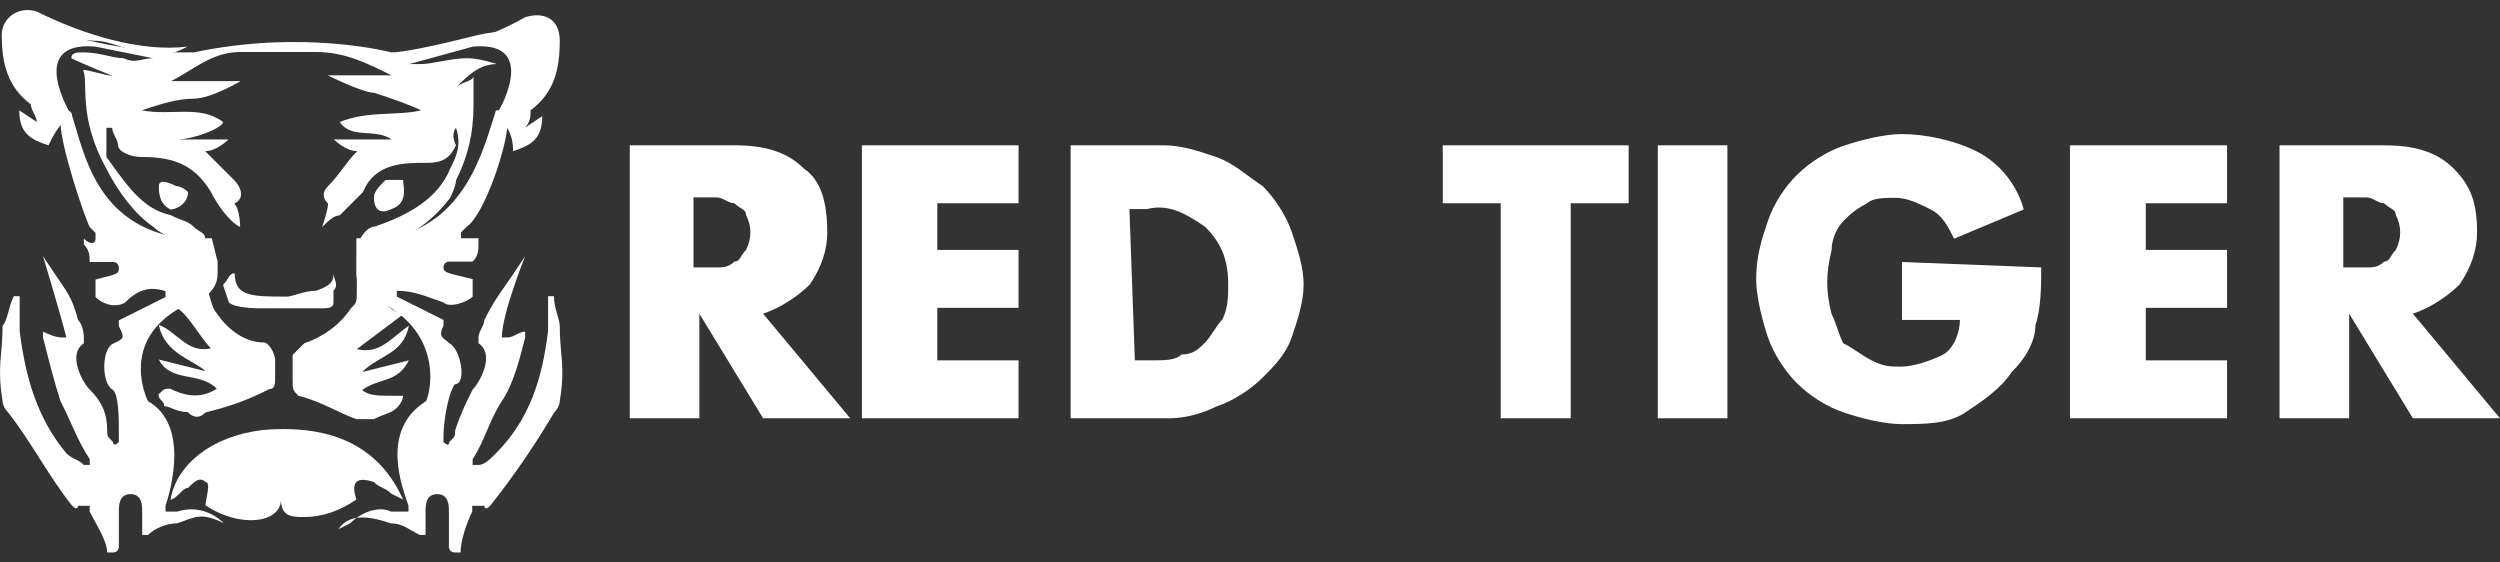 <svg width="160" height="36" viewBox="0 0 160 36" fill="none" xmlns="http://www.w3.org/2000/svg">
<rect x="0" y="0" width="160" height="36" fill="#333333" stroke="none"/>
<g id="red-tiger">
<path id="Shape" d="M33.611 4.1C33.611 2.233 30.277 2.98 29.904 2.98C28.783 2.98 27.663 3.727 26.916 3.727C26.17 3.727 25.049 3.353 24.303 3.353C27.29 3.727 30.997 2.607 33.584 1.113C34.704 0.74 35.824 1.113 35.824 2.607C35.824 4.474 35.451 5.94 33.957 7.061C33.957 7.434 33.957 7.807 33.584 8.181L34.704 7.434C34.704 8.928 33.957 9.301 32.837 9.674C32.837 9.301 32.837 8.181 31.717 7.434L33.611 4.1Z" fill="white"/>
<path id="Shape_1_" d="M4.594 7.434C3.847 7.807 3.474 8.554 3.1 9.301C1.98 8.927 1.233 8.554 1.233 7.061L2.354 7.807C2.354 7.434 1.98 7.061 1.98 6.687C0.487 5.567 0.113 4.073 0.113 2.233C0.113 1.113 1.233 0.366 2.354 0.74C5.341 2.233 9.048 3.353 12.008 2.98C11.261 3.353 10.515 3.727 9.394 3.353C8.274 3.353 7.154 2.607 6.061 2.607C5.314 2.607 2.354 1.86 2.354 3.727L4.594 7.434Z" fill="white"/>
<path id="Shape_2_" d="M16.861 27.517C13.528 27.89 11.287 29.757 10.914 31.97C11.287 31.97 11.661 31.224 12.034 31.224C12.408 30.85 12.781 30.477 13.154 30.85C13.528 30.85 13.154 31.97 13.154 32.344C15.395 33.837 17.982 33.464 17.982 31.97C17.982 33.09 18.728 33.09 19.475 33.09C20.595 33.09 21.715 32.717 22.809 31.97C22.436 30.85 22.809 30.477 23.929 30.85C24.302 31.224 24.676 31.224 25.049 31.597L25.796 31.97C24.302 28.637 21.342 27.143 16.861 27.517Z" fill="white"/>
<path id="Shape_3_" d="M13.154 26.396C14.648 26.023 15.768 25.649 17.235 24.903C17.608 24.903 17.608 24.529 17.608 24.156C17.608 23.783 17.608 23.409 17.608 23.036C17.608 22.662 17.235 21.916 16.861 21.916C15.741 21.916 14.621 21.169 13.874 20.049C13.501 19.675 13.501 18.929 13.128 18.182C13.128 17.435 13.128 17.062 13.501 16.315C12.381 16.315 12.381 16.688 12.008 17.435C11.634 18.555 12.754 19.302 11.261 19.675C12.008 20.049 12.754 21.542 13.501 22.289C12.008 22.662 11.261 21.169 10.167 20.796C10.541 22.662 12.408 23.036 13.154 23.756L10.167 23.009C10.914 24.503 12.781 23.756 13.874 24.876C12.754 25.623 11.634 25.249 10.887 24.876C10.514 24.876 10.514 24.876 10.141 25.249C10.141 25.623 10.514 25.623 10.514 25.996C10.887 25.996 11.261 26.37 12.008 26.37C12.408 26.77 12.781 26.77 13.154 26.396Z" fill="white"/>
<path id="Shape_4_" d="M21.343 17.488C21.343 17.862 21.343 18.235 20.223 18.609C19.476 18.609 18.729 18.982 18.356 18.982C16.116 18.982 15.022 18.982 15.022 17.488C14.649 17.488 14.649 17.862 14.275 18.235C14.649 19.355 14.649 19.355 14.649 19.355C15.022 19.729 16.516 19.729 16.516 19.729C18.383 19.729 19.129 19.729 20.596 19.729C20.97 19.729 21.343 19.729 21.343 19.355C21.343 18.982 21.343 18.609 21.343 18.609C21.716 18.209 21.343 17.862 21.343 17.488Z" fill="white"/>
<path id="Shape_5_" d="M25.05 13.381C26.17 13.008 25.797 11.888 25.797 11.514C25.423 11.514 25.05 11.514 24.677 11.514C24.303 11.888 23.93 12.261 23.93 12.634C23.93 13.381 24.303 13.755 25.05 13.381Z" fill="white"/>
<path id="Shape_6_" d="M26.169 23.063L23.182 23.809C24.303 22.689 25.796 22.689 26.169 20.849C25.049 21.596 24.303 22.716 22.836 22.343L25.823 20.102C24.329 19.729 24.329 18.609 24.329 17.862C24.329 17.489 24.329 17.489 23.956 17.115C23.582 17.115 23.209 16.742 22.836 16.368C22.836 16.742 22.836 17.115 22.836 17.489C22.836 17.862 22.836 18.235 22.836 18.609C22.836 19.355 22.836 19.355 22.462 19.729C21.716 20.849 20.595 21.596 19.475 21.969C19.102 22.343 18.729 22.716 18.729 22.716C18.729 23.089 18.729 23.836 18.729 24.209C18.729 24.956 18.729 24.956 19.102 25.33C20.595 25.703 21.716 26.45 22.809 26.823C23.182 26.823 23.556 26.823 23.929 26.823C24.676 26.45 25.049 26.45 25.423 26.076C25.423 26.076 25.796 25.703 25.796 25.33C25.423 25.33 25.423 25.33 25.049 25.33C24.303 25.33 23.556 25.33 23.182 24.956C24.303 24.156 25.423 24.529 26.169 23.063Z" fill="white"/>
<path id="Shape_7_" d="M10.168 11.915C10.168 12.288 10.168 13.035 10.915 13.408C11.288 13.408 12.035 13.035 12.035 12.288C12.035 12.288 11.662 11.915 11.288 11.915C10.541 11.541 10.168 11.541 10.168 11.915Z" fill="white"/>
<path id="Shape_8_" d="M4.594 7.434C4.594 7.434 1.607 2.607 6.088 2.98L9.795 3.727C9.048 3.727 8.675 4.1 7.928 3.727C7.181 3.727 6.434 3.353 5.314 3.353C4.941 3.353 4.567 3.353 4.567 3.727C5.314 4.1 7.181 4.847 7.181 4.847C6.808 4.847 5.688 4.473 5.314 4.473C5.688 5.22 4.941 7.434 6.808 10.794C7.554 12.288 8.675 13.755 9.795 14.501C10.541 15.248 12.035 15.621 13.129 15.248C13.129 14.875 12.755 14.875 12.382 14.501C12.008 14.128 11.635 14.128 10.888 13.755C9.021 13.381 7.901 11.514 6.808 10.047C6.808 9.301 6.808 8.927 6.808 8.181H7.181C7.181 8.554 7.554 8.927 7.554 9.301C7.554 9.674 8.301 10.047 9.048 10.047C10.915 10.047 12.382 10.421 13.502 12.288C13.875 13.034 14.622 14.155 15.369 14.528C15.369 14.528 15.369 13.408 14.995 13.034C15.742 12.661 15.369 11.914 14.995 11.541C14.622 11.168 13.875 10.421 13.129 9.674C13.875 9.674 14.622 8.927 14.622 8.927H11.288C12.408 8.927 14.275 8.181 14.275 7.807C12.782 6.687 10.942 7.434 9.075 7.06C10.195 6.687 11.315 6.314 12.408 6.314C13.502 6.314 15.396 5.194 15.396 5.194H10.942C12.435 4.447 13.555 3.327 15.396 3.327C16.889 3.327 18.729 3.327 20.223 3.327C22.09 3.327 23.556 4.073 25.05 4.82H20.97C20.97 4.82 23.21 5.94 23.957 5.94C25.077 6.314 26.197 6.687 26.944 7.06C25.45 7.434 23.61 7.06 21.743 7.807C22.49 8.927 23.983 8.181 25.077 8.927H21.37C21.37 8.927 22.116 9.674 22.863 9.674C22.116 10.421 21.743 11.168 20.996 11.914C20.623 12.288 20.623 12.661 20.996 13.034C20.996 13.408 20.623 14.528 20.623 14.528C20.996 14.155 21.37 13.781 21.743 13.781C22.49 13.034 22.863 12.661 23.236 12.288C23.983 10.421 25.85 10.421 27.317 10.421C28.437 10.421 28.811 10.047 29.184 9.301C28.811 8.554 29.184 8.181 29.184 8.181C29.557 9.301 29.184 10.047 28.811 10.794C28.064 12.661 26.197 13.755 23.983 14.501C23.61 14.501 23.236 14.875 22.863 15.621C23.236 15.621 23.983 15.621 24.357 15.621C26.224 15.248 27.69 14.128 28.811 12.661C28.811 12.661 29.184 11.914 29.184 11.541C29.931 10.047 30.304 8.581 30.304 6.714C30.304 5.967 30.304 5.594 30.304 4.847C30.304 5.22 29.557 5.22 29.184 5.594C29.931 4.847 30.677 4.1 31.798 4.1C31.798 4.1 30.677 3.727 29.931 3.727C28.811 3.727 27.69 4.1 26.944 4.1C26.57 4.1 26.57 4.1 26.197 4.1L30.277 2.98C34.705 2.607 31.744 7.434 31.744 7.434C34.731 4.473 35.825 1.113 30.624 2.233C27.637 2.98 25.797 3.353 25.05 3.353C25.05 3.353 19.476 1.86 12.408 3.353H11.662C10.915 3.353 9.048 3.353 5.714 2.607C0.514 1.113 1.634 4.473 4.594 7.434Z" fill="white"/>
<path id="Shape_9_" d="M35.451 18.955C35.077 18.955 35.077 18.955 35.077 18.955C35.077 19.702 35.077 20.449 35.077 21.196C34.704 24.156 33.957 26.77 31.743 29.01C31.37 29.383 30.997 29.757 30.623 29.757H30.25C30.25 29.757 30.25 29.757 30.25 29.383C30.997 28.263 31.37 26.77 32.117 25.676C32.864 24.556 33.237 23.063 33.61 21.596V21.222C33.237 21.222 32.864 21.596 32.49 21.596H32.117C32.117 20.102 33.61 16.395 33.61 16.395L32.864 17.515C32.117 18.635 31.743 19.009 30.997 20.476C30.997 20.849 30.623 21.222 30.623 21.596V21.969C31.743 22.716 30.623 24.583 30.25 24.93C29.877 25.676 29.503 26.423 29.13 27.543C29.13 27.917 29.13 27.917 28.756 28.29C28.756 28.29 28.756 28.663 28.383 28.29C28.383 28.29 28.383 28.29 28.383 27.917C28.383 26.796 28.756 24.956 29.13 24.583C29.877 24.583 29.503 22.343 28.756 21.969C28.383 21.596 28.01 21.596 28.383 20.849V20.476L25.396 18.982V18.609C26.516 18.609 27.263 18.982 28.383 19.355C28.756 19.729 29.877 19.355 30.25 18.982V18.609V18.235V17.862C28.756 17.489 28.383 17.489 28.383 17.115C28.383 17.115 28.383 16.742 28.756 16.742C29.13 16.742 29.877 16.742 30.25 16.742C30.623 16.368 30.623 15.995 30.623 15.622V15.248C29.877 15.248 29.877 15.248 29.503 15.248V14.875C29.503 14.875 29.503 14.875 29.877 14.502C30.997 13.755 32.49 9.301 32.49 7.807V7.434C32.49 7.434 32.49 7.061 32.117 7.061C32.117 7.061 32.117 7.061 31.743 7.061C30.997 9.301 29.877 14.502 24.676 15.248C24.302 15.248 23.929 15.248 23.182 15.248H22.809V16.742C22.809 17.115 22.809 17.489 22.809 17.489C22.809 18.235 23.182 18.609 23.556 18.982C28.383 20.849 27.636 24.93 27.263 25.676C24.276 27.543 25.769 31.25 26.143 32.37V32.744C25.769 32.744 25.396 32.744 25.023 32.744C24.276 32.37 23.156 32.744 22.409 33.491L21.662 33.864C22.409 32.744 23.902 33.117 24.996 33.491C25.743 33.491 26.116 33.864 26.863 34.237H27.236C27.236 33.864 27.236 33.117 27.236 32.744C27.236 32.37 27.236 31.624 27.983 31.624C28.73 31.624 28.73 32.37 28.73 32.744C28.73 33.491 28.73 34.237 28.73 34.984C28.73 34.984 28.73 35.358 29.103 35.358C29.103 35.358 29.103 35.358 29.477 35.358C29.477 34.611 29.85 33.491 30.223 32.744C30.223 32.744 30.223 32.744 30.223 32.37H30.997C30.997 32.37 30.997 32.744 31.37 32.37C32.864 30.504 34.357 28.29 35.451 26.423C35.451 26.423 35.824 26.05 35.824 25.676C36.197 23.436 35.824 22.716 35.824 20.849C35.824 20.449 35.451 19.702 35.451 18.955Z" fill="white"/>
<path id="Shape_10_" d="M0.886 18.955C1.259 18.955 1.259 18.955 1.259 18.955C1.259 19.702 1.259 20.449 1.259 21.196C1.633 24.156 2.38 26.77 4.246 29.01C4.62 29.383 4.993 29.383 5.367 29.757H5.74C5.74 29.757 5.74 29.757 5.74 29.383C4.993 28.263 4.62 27.143 3.873 25.676C3.5 24.556 3.126 23.063 2.753 21.596V21.222C3.5 21.596 3.873 21.596 3.873 21.596H4.246C3.873 20.102 2.753 16.395 2.753 16.395L3.5 17.515C4.246 18.635 4.62 19.009 4.993 20.476C5.367 20.849 5.367 21.596 5.367 21.596V21.969C4.246 22.716 5.367 24.583 5.74 24.93C6.487 25.676 6.86 26.423 6.86 27.543C6.86 27.917 6.86 27.917 7.234 28.29C7.234 28.29 7.234 28.663 7.607 28.29C7.607 28.29 7.607 28.29 7.607 27.917C7.607 26.796 7.607 25.303 7.234 24.956C6.487 24.583 6.487 22.343 7.234 21.996C7.98 21.649 7.98 21.622 7.607 20.876V20.502L10.594 19.009V18.635C9.474 18.262 8.727 18.635 7.98 19.382C7.234 19.756 6.487 19.382 6.113 19.009V18.635V18.262V17.889C7.607 17.515 7.607 17.515 7.607 17.142C7.607 17.142 7.607 16.768 7.234 16.768C6.86 16.768 6.113 16.768 5.74 16.768C5.74 16.395 5.74 16.022 5.367 15.648V15.275C5.74 15.648 6.113 15.648 6.113 15.275V14.902C6.113 14.902 6.113 14.902 5.74 14.528C5.367 13.781 3.873 9.328 3.873 7.834V7.434C3.873 7.061 4.246 7.061 4.246 7.061C4.246 7.061 4.62 7.061 4.62 7.434C5.367 9.674 6.113 14.502 11.687 15.248C12.061 15.248 12.434 15.248 13.181 15.248H13.554L13.928 16.742C13.928 17.115 13.928 17.489 13.928 17.489C13.928 18.235 13.554 18.609 13.181 18.982C7.607 20.849 9.1 24.93 9.474 25.676C12.088 27.17 10.967 31.25 10.594 32.37V32.744C10.967 32.744 11.341 32.744 11.341 32.744C12.461 32.37 13.581 32.744 14.328 33.491C12.834 32.744 12.461 33.117 11.341 33.491C10.594 33.491 9.847 33.864 9.474 34.237H9.1C9.1 33.864 9.1 33.117 9.1 32.744C9.1 32.37 9.1 31.624 8.354 31.624C7.607 31.624 7.607 32.37 7.607 32.744C7.607 33.491 7.607 34.237 7.607 34.984C7.607 34.984 7.607 35.358 7.234 35.358C7.234 35.358 7.234 35.358 6.86 35.358C6.86 34.611 6.113 33.491 5.74 32.744C5.74 32.744 5.74 32.744 5.74 32.37H4.993C4.993 32.37 4.993 32.744 4.62 32.37C3.126 30.504 2.006 28.29 0.539 26.423C0.539 26.423 0.166 26.05 0.166 25.676C-0.207 23.436 0.166 22.716 0.166 20.849C0.513 20.449 0.513 19.702 0.886 18.955Z" fill="white"/>
<path id="Shape_11_" d="M54.413 26.77H48.839L44.759 20.076V26.77H40.305V9.301H46.999C48.866 9.301 50.333 9.674 51.453 10.794C52.573 11.541 52.946 13.035 52.946 14.875C52.946 15.995 52.573 17.115 51.826 18.209C51.079 18.955 49.959 19.702 48.839 20.076L54.413 26.77ZM44.385 17.115H44.759C45.132 17.115 45.505 17.115 45.879 17.115C46.252 17.115 46.626 17.115 46.999 16.742C47.372 16.742 47.372 16.368 47.746 15.995C48.119 15.248 48.119 14.502 47.746 13.755C47.746 13.381 47.372 13.381 46.999 13.008C46.626 13.008 46.252 12.634 45.879 12.634C45.505 12.634 45.132 12.634 44.759 12.634H44.385V17.115Z" fill="white"/>
<path id="Shape_12_" d="M59.987 13.008V15.995H65.188V19.702H59.987V23.063H65.188V26.77H55.16V9.301H65.188V13.008H59.987Z" fill="white"/>
<path id="Shape_13_" d="M68.176 9.301H74.497C75.617 9.301 76.737 9.674 77.83 10.047C78.924 10.421 79.697 11.168 80.817 11.915C81.564 12.661 82.311 13.781 82.684 14.875C83.058 15.995 83.431 17.115 83.431 18.209C83.431 19.302 83.058 20.449 82.684 21.542C82.311 22.663 81.564 23.409 80.817 24.156C80.071 24.903 78.951 25.65 77.83 26.023C77.084 26.396 75.963 26.77 74.843 26.77H68.522V9.301H68.176ZM72.63 23.063H73.75C74.497 23.063 75.243 23.063 75.617 22.689C76.364 22.689 76.737 22.316 77.11 21.942C77.484 21.569 77.857 20.822 78.23 20.449C78.604 19.702 78.604 18.955 78.604 18.209C78.604 16.715 78.23 15.595 77.11 14.502C75.99 13.755 74.87 13.008 73.403 13.381H72.283L72.63 23.063Z" fill="white"/>
<path id="Shape_14_" d="M100.526 26.77H96.045V13.008H92.338V9.301H104.233V13.008H100.526V26.77Z" fill="white"/>
<path id="Shape_15_" d="M110.554 26.77H106.1V9.301H110.554V26.77Z" fill="white"/>
<path id="Shape_16_" d="M130.637 17.115C130.637 18.235 130.637 19.729 130.264 20.822C130.264 21.942 129.517 23.063 128.77 23.783C128.023 24.903 126.903 25.65 125.783 26.396C124.663 27.143 123.169 27.143 121.702 27.143C120.582 27.143 119.089 26.77 117.995 26.396C116.875 26.023 115.755 25.276 115.008 24.529C114.261 23.783 113.515 22.663 113.141 21.569C112.768 20.449 112.395 18.956 112.395 17.862C112.395 16.369 112.768 15.248 113.141 14.155C113.515 13.035 114.261 11.915 115.008 11.194C115.755 10.448 116.875 9.701 117.995 9.328C119.115 8.954 120.609 8.581 121.702 8.581C123.196 8.581 125.036 8.954 126.53 9.701C128.023 10.448 129.143 11.941 129.517 13.408L125.063 15.275C124.689 14.528 124.316 13.781 123.569 13.408C122.823 13.035 122.076 12.661 121.329 12.661C120.582 12.661 119.835 12.661 119.462 13.035C118.715 13.408 118.342 13.781 117.969 14.155C117.595 14.528 117.222 15.275 117.222 16.022C116.848 17.515 116.848 18.635 117.222 20.102C117.595 20.849 117.595 21.222 117.969 21.969C118.715 22.343 119.089 22.716 119.835 23.089C120.582 23.463 120.956 23.463 121.702 23.463C122.449 23.463 123.569 23.089 124.316 22.716C125.063 22.343 125.436 21.222 125.436 20.476H121.729V16.768L130.637 17.115Z" fill="white"/>
<path id="Shape_17_" d="M137.331 13.008V15.995H142.531V19.702H137.331V23.063H142.531V26.77H132.477V9.301H142.531V13.008H137.331Z" fill="white"/>
<path id="Shape_18_" d="M159.999 26.77H154.425L150.345 20.076V26.77H145.891V9.301H152.585C154.452 9.301 155.919 9.674 157.039 10.794C158.159 11.915 158.532 13.035 158.532 14.875C158.532 15.995 158.159 17.115 157.412 18.209C156.665 18.955 155.545 19.702 154.425 20.076L159.999 26.77ZM149.971 17.115H150.345C150.718 17.115 151.091 17.115 151.465 17.115C151.838 17.115 152.211 17.115 152.585 16.742C152.958 16.742 152.958 16.368 153.332 15.995C153.705 15.248 153.705 14.502 153.332 13.755C153.332 13.381 152.958 13.381 152.585 13.008C152.211 13.008 151.838 12.634 151.465 12.634C151.091 12.634 150.718 12.634 150.345 12.634H149.971V17.115Z" fill="white"/>
</g>
</svg>
